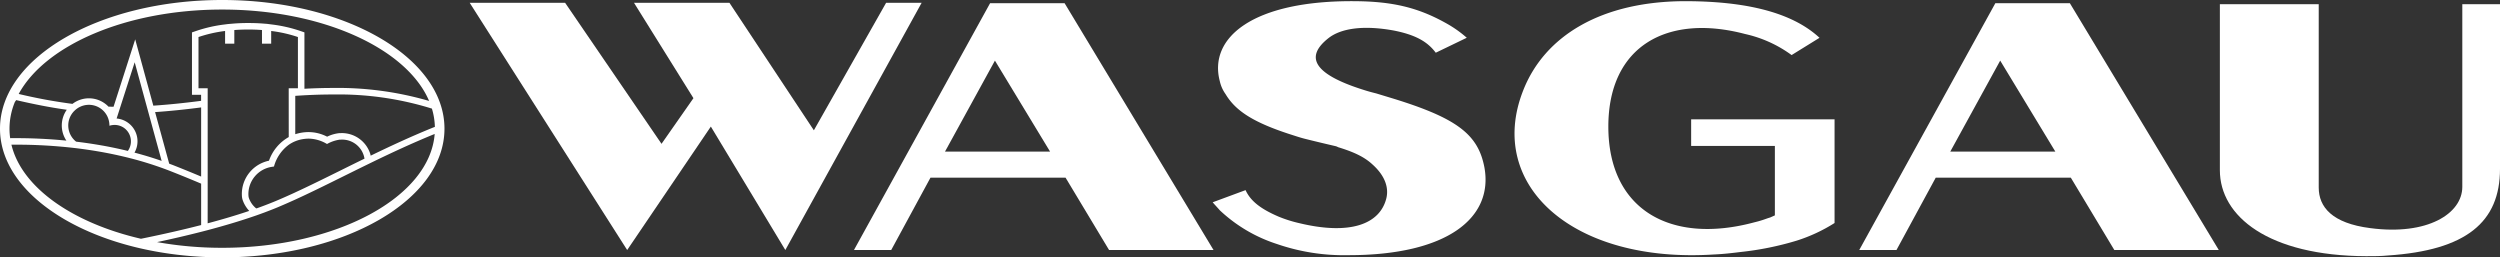 <?xml version="1.0" encoding="UTF-8"?>
<svg xmlns="http://www.w3.org/2000/svg" xmlns:xlink="http://www.w3.org/1999/xlink" width="504.938" height="51.979" viewBox="0 0 504.938 51.979">
  <rect x="0" y="0" width="504.938" height="51.979" fill="#333333" stroke="none"/>
  <defs>
    <clipPath id="clip-path">
      <rect id="Rechteck_982" data-name="Rechteck 982" width="504.938" height="51.98" fill="none"></rect>
    </clipPath>
  </defs>
  <g id="Gruppe_1096" data-name="Gruppe 1096" transform="translate(0 -0.001)">
    <g id="Gruppe_maskieren_1096" data-name="Gruppe maskieren 1096" transform="translate(0 0.001)" clip-path="url(#clip-path)">
      <path id="Pfad_10444" data-name="Pfad 10444" d="M243.28,42.472a30.433,30.433,0,0,0,11.555,6.816,41.6,41.6,0,0,0,14.446,2.249c20.029,0,29.273-7.588,27.446-17.708-1.253-6.606-5.4-9.908-18.4-13.913l-3.468-1.054c-.866-.212-1.637-.422-2.5-.7-10.305-3.231-11.942-6.745-7.031-10.539,2.407-1.827,6.74-2.6,13-1.477,4.335.845,6.837,2.177,8.57,4.5l6.261-3.022A23.483,23.483,0,0,0,288.83,4.6C283.245,1.5,278.141.309,270.725.239c-20.9-.211-29.755,7.45-27.444,16.163a7.142,7.142,0,0,0,1.157,2.6c2.021,3.372,5.583,5.763,13.577,8.292.866.282,1.733.563,2.6.774,3.082.772,6.163,1.477,6.163,1.477l.481.21c3.467,1.055,5.393,2.109,6.838,3.442,2.6,2.32,3.369,4.78,2.792,6.96-1.349,5.128-7.317,7.376-17.526,4.92a26.31,26.31,0,0,1-4.236-1.338c-3.755-1.616-5.682-3.233-6.645-5.341l-6.645,2.458c.482.565.962,1.057,1.444,1.617" transform="translate(3.091 0.002)" fill="#fff"></path>
      <path id="Pfad_10445" data-name="Pfad 10445" d="M336.862.236c-17.192-.071-28.8,6.976-33.119,18.142-7.421,19.051,10.1,34.893,38.663,33.01,1.785-.071,3.571-.282,5.261-.49a61.08,61.08,0,0,0,11.368-2.3,32.676,32.676,0,0,0,7.641-3.558V24.1H337.71v5.374H354.62V43.5l-.94.419s-.469.139-.844.278a20.99,20.99,0,0,1-2.35.7c-16.817,4.534-29.5-2.443-29.5-19.33,0-16.4,12.027-22.82,27.622-18.7A25.02,25.02,0,0,1,358,11.121l5.637-3.489C358.755,3.1,350.392.3,336.862.236" transform="translate(3.86 0.002)" fill="#fff"></path>
      <path id="Pfad_10446" data-name="Pfad 10446" d="M472.279,51.732c1.482,0,2.964,0,4.349-.14,15.82-1.049,22.652-6.719,22.652-17.5V.841h-7.613V37.733c0,5.39-7.031,9.872-18.6,8.33-7.71-.98-10.4-4.271-10.4-8.19V.841H442.7v33.53c0,9.31,9.81,17.292,29.583,17.361" transform="translate(5.658 0.01)" fill="#fff"></path>
      <path id="Pfad_10447" data-name="Pfad 10447" d="M125.477,50.494l16.9-24.936L157.42,50.494,184.953.556h-7.176L163.184,26.312,146.127.556H126.854L138.86,19.822l-6.447,9.22L112.94.556H93.667Z" transform="translate(1.197 0.006)" fill="#fff"></path>
      <path id="Pfad_10448" data-name="Pfad 10448" d="M198.774,12.236l11.137,18.376H188.69ZM177.825,50.493l7.935-14.621h27.277l8.792,14.621h21.1L212.842.633H197.8L170.3,50.493Z" transform="translate(2.177 0.007)" fill="#fff"></path>
      <path id="Pfad_10449" data-name="Pfad 10449" d="M399.252,12.236l11.136,18.376h-21.22ZM378.3,50.493l7.934-14.621h27.278l8.792,14.621h21.1L413.319.633H398.275L370.78,50.493Z" transform="translate(4.739 0.007)" fill="#fff"></path>
      <path id="Pfad_10450" data-name="Pfad 10450" d="M44.887,0C20.1,0,0,11.636,0,25.991s20.1,25.99,44.887,25.99,44.886-11.635,44.886-25.99S69.678,0,44.887,0M74.865,31.442c-.016-.086-.03-.17-.051-.257a6.013,6.013,0,0,0-5.943-4.3c-.111,0-.224,0-.336.008a7.454,7.454,0,0,0-2.465.714,8.219,8.219,0,0,0-3.752-.927,8.8,8.8,0,0,0-2.682.43l0-7.749q4.024-.28,7.537-.275a63.568,63.568,0,0,1,19.656,2.726c.008.013.187.052.405.124a13.975,13.975,0,0,1,.6,3.689l-.433.169c-4.338,1.76-8.493,3.691-12.534,5.648m-32.921,9.13V36.219l0-14.7V17.83H40.093V7.48a27.285,27.285,0,0,1,5.369-1.222V8.827h1.864V6.07c.912-.075,1.851-.105,2.809-.105s1.873.03,2.779.1V8.827h1.858V6.258a27.2,27.2,0,0,1,5.4,1.222V17.83H58.312v1.629l.006,8.225a8.821,8.821,0,0,0-3.99,4.777,6.865,6.865,0,0,0-5.481,6.809c0,.013,0,.026,0,.041.006.171.013.342.033.517a3.414,3.414,0,0,0,.213.793c.032.087.069.174.108.264A6.316,6.316,0,0,0,50.34,42.6q-3.8,1.282-8.4,2.507Zm-7.771-7.513L31.324,22.642c2.833-.194,5.9-.505,9.3-.944l0,13.964q-2.855-1.2-5.668-2.31c-.26-.1-.523-.192-.783-.293M15.2,28.469a4.164,4.164,0,0,1-.373-5.878c.071-.081.148-.153.223-.228a4.138,4.138,0,0,1,6.953,2.083,4.3,4.3,0,0,1,.1.952,3.432,3.432,0,0,1,1.035-.163h.01a3.28,3.28,0,0,1,2.177.819,3.337,3.337,0,0,1,.5,4.43q-2.058-.5-4.088-.89c-.437-.085-.873-.163-1.309-.239-1.719-.3-3.406-.547-5.047-.742-.062-.047-.125-.092-.179-.143m11.964,2.358a4.621,4.621,0,0,0-3.612-6.891l.335-1.043.422-1.316,2.893-9,2.416,8.844.355,1.3L32.65,32.5c-1.825-.64-3.657-1.189-5.481-1.67m32.473,8.027q-.665.307-1.32.6c-.345.156-.692.311-1.033.46q-.836.368-1.652.708c-.671.28-1.377.558-2.1.835-.562.214-1.134.426-1.73.639-.044-.022-.087-.043-.132-.063a4.637,4.637,0,0,1-1.176-1.5,3.514,3.514,0,0,1-.251-.619,1.569,1.569,0,0,1-.05-.234c-.017-.15-.024-.3-.028-.45a5.569,5.569,0,0,1,4.768-5.538l.4-.066a8.074,8.074,0,0,1,2.989-4.386,6.573,6.573,0,0,1,1.318-.715,6.982,6.982,0,0,1,1.861-.472A7.145,7.145,0,0,1,62.317,28a7.4,7.4,0,0,1,3.731,1.087,7.345,7.345,0,0,1,2.55-.877c.092,0,.182-.006.272-.006a4.569,4.569,0,0,1,4.749,3.841q-2.425,1.183-4.8,2.365c-2.651,1.313-5.216,2.582-7.673,3.741q-.76.36-1.506.7M44.879,1.931c20.286,0,37.282,7.872,41.79,18.459a65.943,65.943,0,0,0-19.5-2.624c-1.833,0-3.728.058-5.682.162V6.541L60.6,6.234a28.413,28.413,0,0,0-5.66-1.284l-.707-.091-.314-.041-.467-.035-.439-.033c-.9-.07-1.873-.1-2.879-.1-1.058,0-2.012.036-2.917.11l-.438.035-.775.067-.713.092a28.536,28.536,0,0,0-5.628,1.283l-.89.307V19.15h1.844v1.217c-3.513.457-6.7.779-9.65.975l-2.49-9.111L27.308,7.948l-1.356,4.227-3.017,9.389c-.347-.006-.689-.016-1.027-.026-.1-.107-.211-.211-.323-.31a5.476,5.476,0,0,0-6.948-.246A105.678,105.678,0,0,1,3.775,18.977c5.36-9.865,21.732-17.046,41.1-17.046M2.992,20.623c.161-.247.272-.388.285-.4,3.56.824,6.864,1.486,10.213,1.946a5.492,5.492,0,0,0-.08,6.234c-3.766-.371-7.234-.5-10.18-.5-.395,0-.787,0-1.175.007a13.557,13.557,0,0,1-.136-1.916,14.165,14.165,0,0,1,1.074-5.368m-.686,8.6c.3,0,.613-.006.923-.006a102.437,102.437,0,0,1,11.66.656c1.7.194,3.415.442,5.136.74,2.07.359,4.148.8,6.215,1.325a69.37,69.37,0,0,1,8.231,2.639c.044.017.087.035.131.052q3.064,1.209,6.022,2.461v8.365q-5.2,1.341-11.33,2.6l-.824.169c-13.88-3.215-24.1-10.386-26.164-19M44.879,50.049A74.43,74.43,0,0,1,31.723,48.9c2.937-.626,5.936-1.316,8.9-2.075.442-.112.88-.227,1.319-.342,3.388-.9,6.7-1.88,9.8-2.963q.878-.307,1.729-.626t1.691-.653c.329-.132.66-.262.983-.4.712-.3,1.441-.615,2.176-.941.046-.018.089-.039.134-.059.393-.176.786-.349,1.186-.532q.927-.424,1.878-.872,1.831-.863,3.741-1.8c2.594-1.269,5.292-2.619,8.075-3.984.526-.257,1.051-.514,1.583-.773,4.131-2.008,8.444-4.02,12.878-5.822-1,12.791-19.827,22.991-42.918,22.991" transform="translate(0 -0.001)" fill="#fff"></path>
    </g>
  </g>
</svg>
